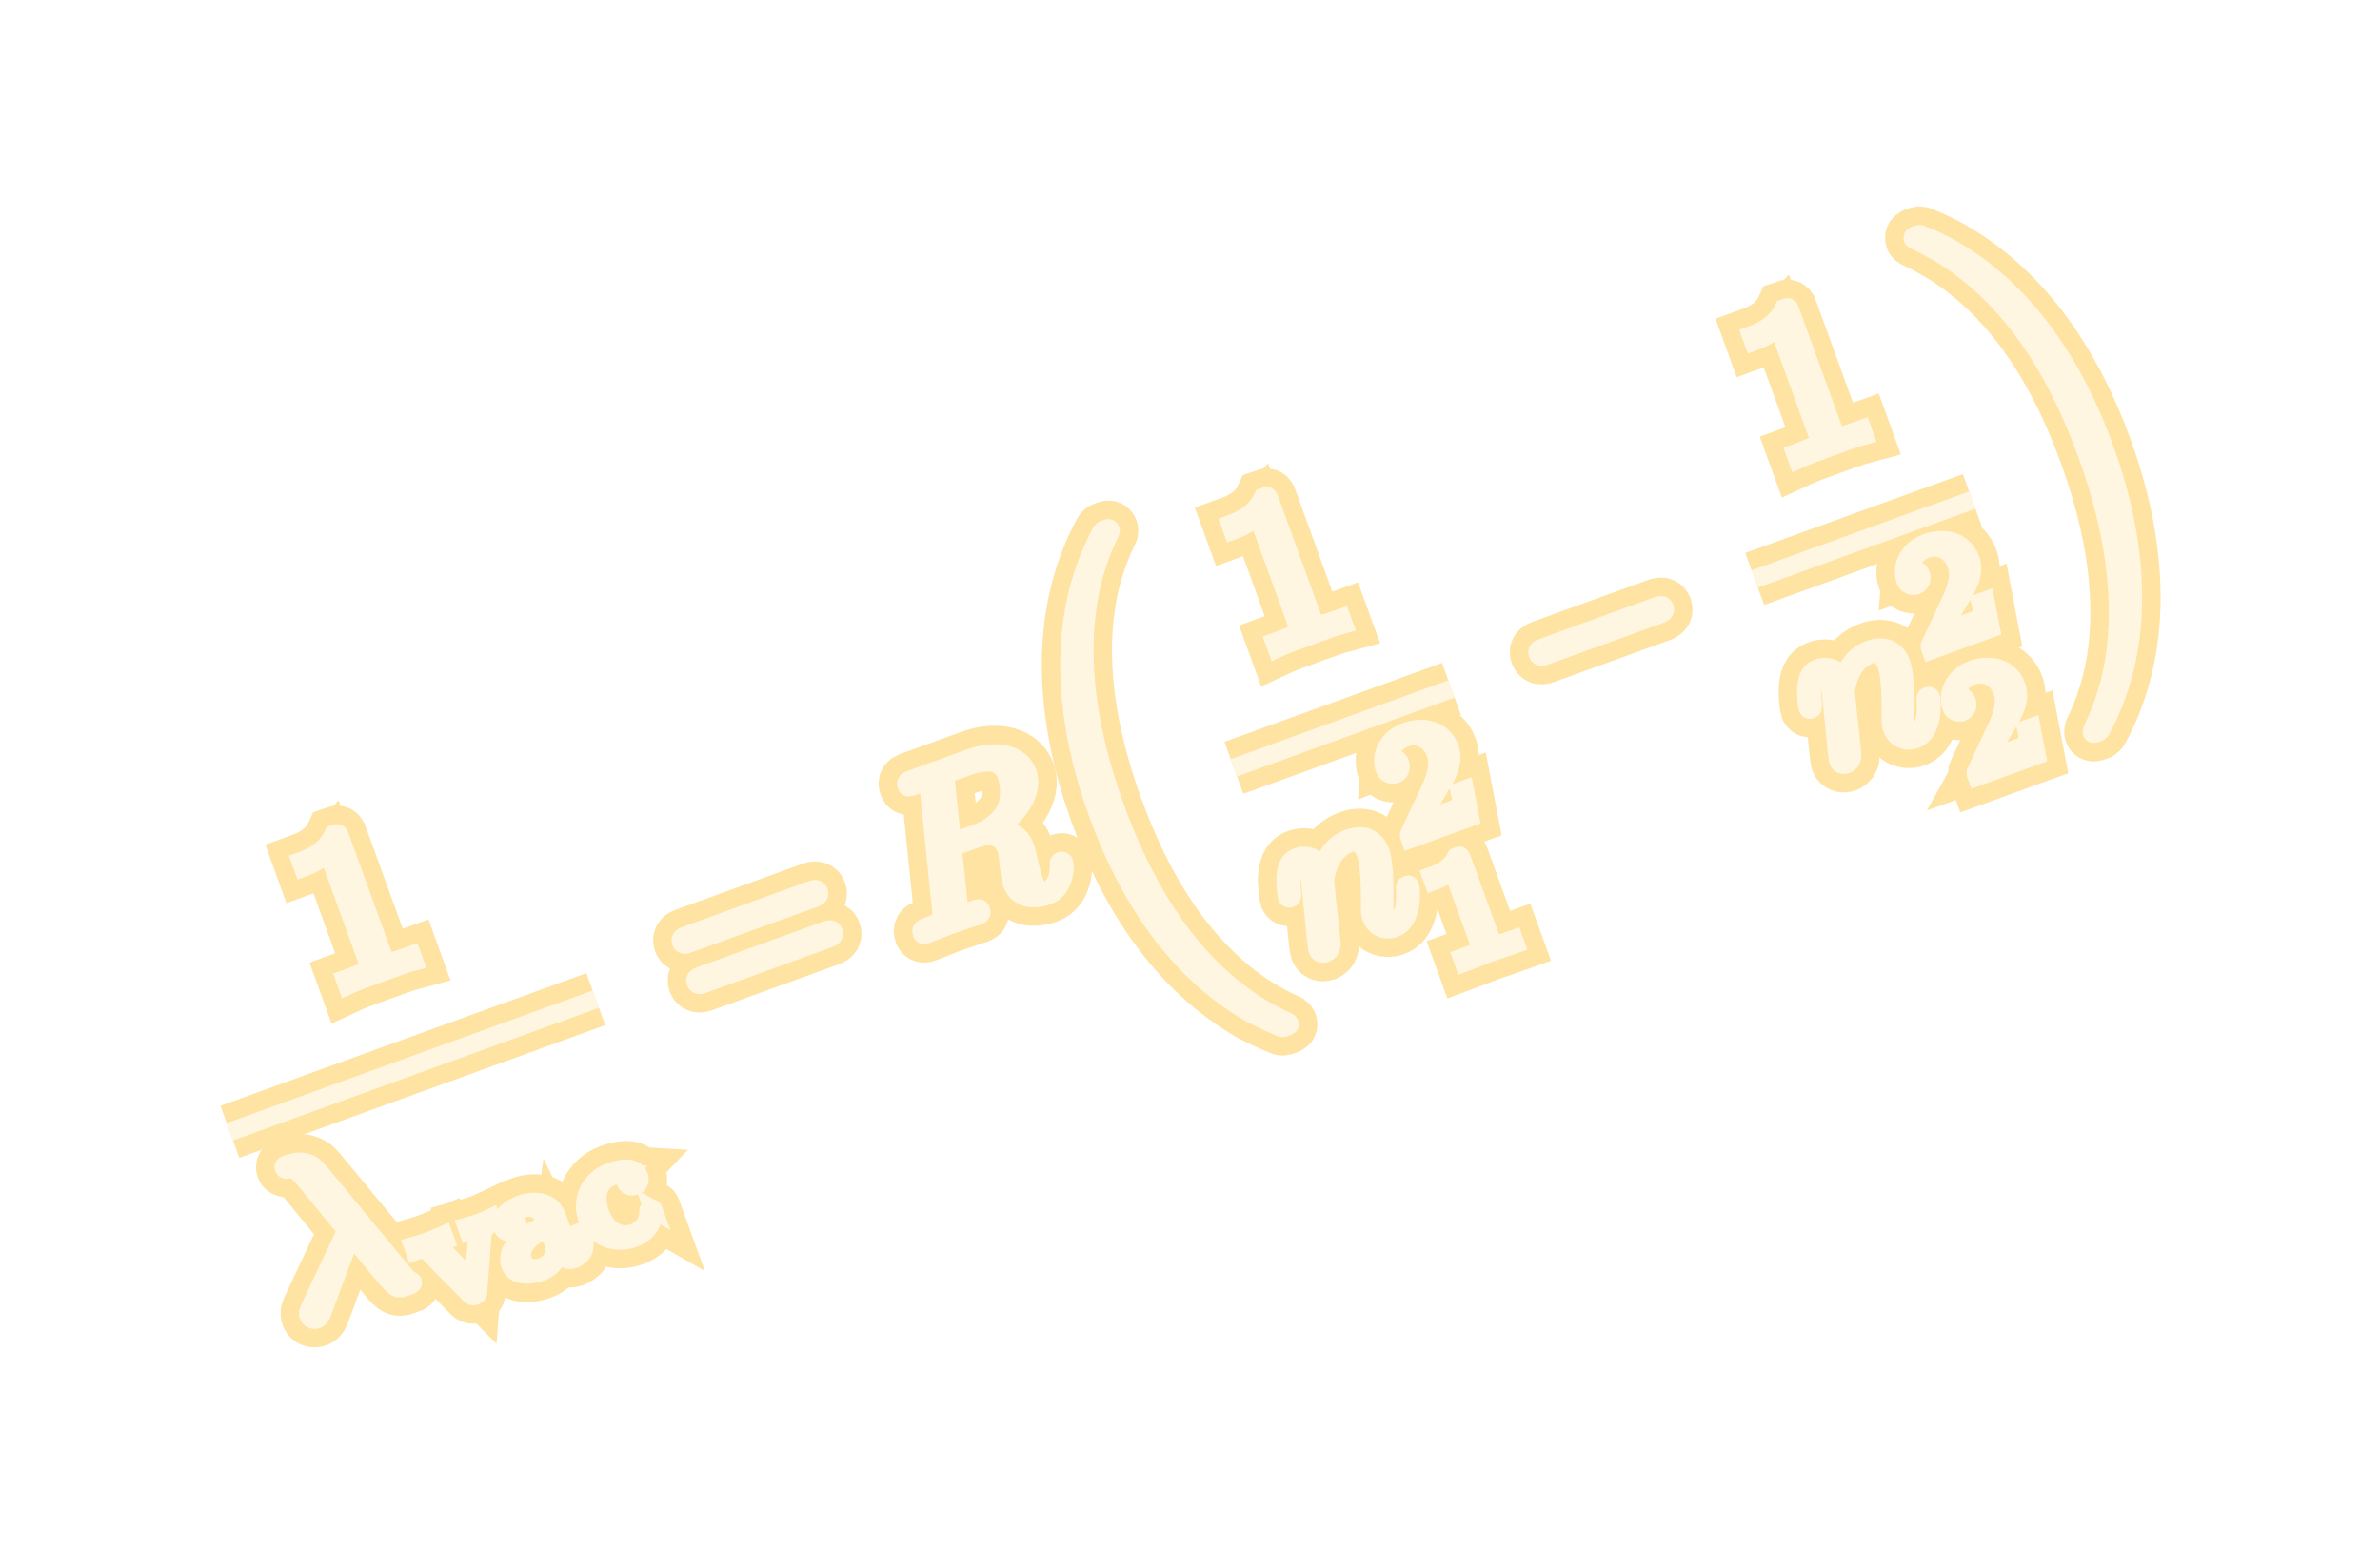 <?xml version="1.0" encoding="UTF-8" standalone="no"?>
<!-- Created with Inkscape (http://www.inkscape.org/) -->

<svg
   version="1.1"
   id="svg721"
   width="129.177"
   height="84.113"
   viewBox="0 0 129.177 84.113"
   sodipodi:docname="ExploreVoyager.svg"
   inkscape:export-filename="SRScattering.svg"
   inkscape:export-xdpi="72"
   inkscape:export-ydpi="72"
   inkscape:version="1.2.2 (732a01da63, 2022-12-09)"
   xml:space="preserve"
   xmlns:inkscape="http://www.inkscape.org/namespaces/inkscape"
   xmlns:sodipodi="http://sodipodi.sourceforge.net/DTD/sodipodi-0.dtd"
   xmlns="http://www.w3.org/2000/svg"
   xmlns:svg="http://www.w3.org/2000/svg"><defs
     id="defs725"><filter
       inkscape:collect="always"
       style="color-interpolation-filters:sRGB"
       id="filter186690"
       x="-0.107"
       y="-0.213"
       width="1.223"
       height="1.428"><feGaussianBlur
         inkscape:collect="always"
         stdDeviation="4.482"
         id="feGaussianBlur186692" /></filter></defs><sodipodi:namedview
     id="namedview723"
     pagecolor="#505050"
     bordercolor="#eeeeee"
     borderopacity="1"
     inkscape:showpageshadow="0"
     inkscape:pageopacity="0"
     inkscape:pagecheckerboard="0"
     inkscape:deskcolor="#505050"
     showgrid="false"
     inkscape:zoom="2.5570593"
     inkscape:cx="6.648262"
     inkscape:cy="297.21642"
     inkscape:current-layer="svg721" /><g
     id="g186688"
     transform="matrix(0.987,-0.024,0.024,0.987,109.557,-436.607)"
     style="stroke-width:1.013"
     inkscape:label="rydberg-formula"><g
       id="g186458"
       style="stroke:#fee3a2;stroke-width:3.04;stroke-dasharray:none;stroke-opacity:1;filter:url(#filter186690)"><g
         fill="#000000"
         fill-opacity="1"
         id="g184345"
         transform="matrix(1.154,-0.387,0.387,1.154,-612.235,3.208)"
         style="stroke:#fee3a2;stroke-width:2.497;stroke-dasharray:none;stroke-opacity:1"><g
           id="use184343"
           transform="translate(266.785,515.11)"
           style="stroke:#fee3a2;stroke-width:2.497;stroke-dasharray:none;stroke-opacity:1"><path
             d="m 2.938,-6.375 c 0,-0.25 0,-0.266 -0.234,-0.266 -0.625,0.641 -1.5,0.641 -1.812,0.641 v 0.312 c 0.203,0 0.781,0 1.297,-0.266 v 5.172 c 0,0.359 -0.031,0.469 -0.922,0.469 h -0.312 v 0.312 c 0.344,-0.031 1.203,-0.031 1.609,-0.031 0.391,0 1.266,0 1.609,0.031 v -0.312 h -0.312 c -0.906,0 -0.922,-0.109 -0.922,-0.469 z m 0,0"
             id="path186322"
             style="stroke:#fee3a2;stroke-width:2.497;stroke-dasharray:none;stroke-opacity:1" /></g></g><path
         fill="none"
         stroke-width="0.538"
         stroke-linecap="butt"
         stroke-linejoin="miter"
         stroke="#000000"
         stroke-opacity="1"
         stroke-miterlimit="10"
         d="m -110.561,501.903 20.286,-6.801"
         id="path184347"
         style="stroke:#fee3a2;stroke-width:3.04;stroke-dasharray:none;stroke-opacity:1" /><g
         fill="#000000"
         fill-opacity="1"
         id="g184351"
         transform="matrix(1.154,-0.387,0.387,1.154,-612.235,3.208)"
         style="stroke:#fee3a2;stroke-width:2.497;stroke-dasharray:none;stroke-opacity:1"><g
           id="use184349"
           transform="translate(260.489,528.683)"
           style="stroke:#fee3a2;stroke-width:2.497;stroke-dasharray:none;stroke-opacity:1"><path
             d="m 3.562,-2.906 c 0.406,1.047 0.891,2.562 1.047,2.797 0.156,0.219 0.25,0.219 0.531,0.219 h 0.219 c 0.094,-0.016 0.109,-0.062 0.109,-0.094 0,-0.031 -0.031,-0.062 -0.062,-0.094 -0.094,-0.109 -0.156,-0.266 -0.219,-0.453 l -2.031,-5.672 c -0.219,-0.578 -0.75,-0.719 -1.219,-0.719 -0.047,0 -0.188,0 -0.188,0.109 0,0.078 0.078,0.109 0.094,0.109 0.328,0.047 0.406,0.109 0.656,0.797 l 0.953,2.703 -2.75,2.734 c -0.109,0.125 -0.172,0.172 -0.172,0.312 0,0.172 0.141,0.281 0.297,0.281 0.156,0 0.25,-0.109 0.328,-0.203 z m 0,0"
             id="path186342"
             style="stroke:#fee3a2;stroke-width:2.497;stroke-dasharray:none;stroke-opacity:1" /></g></g><g
         fill="#000000"
         fill-opacity="1"
         id="g184355"
         transform="matrix(1.154,-0.387,0.387,1.154,-612.235,3.208)"
         style="stroke:#fee3a2;stroke-width:2.497;stroke-dasharray:none;stroke-opacity:1"><g
           id="use184353"
           transform="translate(266.301,530.178)"
           style="stroke:#fee3a2;stroke-width:2.497;stroke-dasharray:none;stroke-opacity:1"><path
             d="m 3.953,-2.75 v -0.25 c -0.172,0.016 -0.344,0.031 -0.531,0.031 -0.188,0 -0.438,-0.016 -0.625,-0.031 v 0.25 c 0.297,0.016 0.297,0.234 0.297,0.266 0,0.031 -0.016,0.094 -0.062,0.203 l -0.781,1.719 -0.875,-1.891 c 0,0 -0.031,-0.094 -0.031,-0.141 0,-0.156 0.234,-0.156 0.344,-0.156 v -0.25 c 0,0 -0.5,0.031 -0.781,0.031 -0.219,0 -0.484,-0.016 -0.688,-0.031 v 0.25 c 0.375,0 0.469,0.016 0.562,0.25 l 1.109,2.422 c 0.031,0.078 0.078,0.141 0.188,0.141 0.141,0 0.172,-0.062 0.203,-0.125 l 1.016,-2.266 c 0.203,-0.422 0.547,-0.422 0.656,-0.422 z m 0,0"
             id="path186318"
             style="stroke:#fee3a2;stroke-width:2.497;stroke-dasharray:none;stroke-opacity:1" /></g></g><g
         fill="#000000"
         fill-opacity="1"
         id="g184361"
         transform="matrix(1.154,-0.387,0.387,1.154,-612.235,3.208)"
         style="stroke:#fee3a2;stroke-width:2.497;stroke-dasharray:none;stroke-opacity:1"><g
           id="use184357"
           transform="translate(270.053,530.178)"
           style="stroke:#fee3a2;stroke-width:2.497;stroke-dasharray:none;stroke-opacity:1"><path
             d="m 3.797,-0.625 v -0.391 h -0.25 v 0.375 c 0,0.078 0,0.406 -0.25,0.406 -0.266,0 -0.266,-0.328 -0.266,-0.406 v -1.234 c 0,-0.359 0,-0.625 -0.312,-0.891 -0.281,-0.234 -0.625,-0.344 -1.031,-0.344 -0.656,0 -1.125,0.25 -1.125,0.672 0,0.234 0.141,0.344 0.328,0.344 0.188,0 0.328,-0.141 0.328,-0.328 0,-0.109 -0.062,-0.266 -0.25,-0.312 0.25,-0.172 0.656,-0.172 0.703,-0.172 0.391,0 0.812,0.25 0.812,0.844 v 0.203 c -0.375,0.016 -0.844,0.047 -1.344,0.234 -0.625,0.219 -0.828,0.609 -0.828,0.922 0,0.594 0.719,0.766 1.219,0.766 0.562,0 0.891,-0.312 1.031,-0.578 0.031,0.281 0.219,0.547 0.531,0.547 0,0 0.703,0 0.703,-0.656 z m -1.312,-0.359 c 0,0.672 -0.578,0.859 -0.891,0.859 -0.359,0 -0.688,-0.234 -0.688,-0.578 0,-0.391 0.328,-0.922 1.578,-0.969 z m 0,0"
             id="path186294"
             style="stroke:#fee3a2;stroke-width:2.497;stroke-dasharray:none;stroke-opacity:1" /></g><g
           id="use184359"
           transform="translate(274.021,530.178)"
           style="stroke:#fee3a2;stroke-width:2.497;stroke-dasharray:none;stroke-opacity:1"><path
             d="m 3.266,-0.844 c 0,-0.078 -0.094,-0.078 -0.125,-0.078 -0.094,0 -0.094,0.016 -0.125,0.125 -0.156,0.422 -0.531,0.641 -0.953,0.641 -0.484,0 -1.109,-0.359 -1.109,-1.359 0,-0.875 0.438,-1.375 1.078,-1.375 0.094,0 0.422,0 0.672,0.109 -0.125,0.062 -0.188,0.172 -0.188,0.312 0,0.188 0.125,0.328 0.328,0.328 0.188,0 0.328,-0.125 0.328,-0.344 0,-0.625 -0.969,-0.625 -1.156,-0.625 -1.047,0 -1.688,0.797 -1.688,1.609 0,0.875 0.734,1.562 1.656,1.562 1.031,0 1.281,-0.812 1.281,-0.906 z m 0,0"
             id="path186314"
             style="stroke:#fee3a2;stroke-width:2.497;stroke-dasharray:none;stroke-opacity:1" /></g></g><g
         fill="#000000"
         fill-opacity="1"
         id="g184365"
         transform="matrix(1.154,-0.387,0.387,1.154,-612.235,3.208)"
         style="stroke:#fee3a2;stroke-width:2.497;stroke-dasharray:none;stroke-opacity:1"><g
           id="use184363"
           transform="translate(282.024,521.849)"
           style="stroke:#fee3a2;stroke-width:2.497;stroke-dasharray:none;stroke-opacity:1"><path
             d="m 6.844,-3.266 c 0.156,0 0.344,0 0.344,-0.188 0,-0.203 -0.188,-0.203 -0.328,-0.203 h -5.969 c -0.141,0 -0.328,0 -0.328,0.203 0,0.188 0.188,0.188 0.328,0.188 z m 0.016,1.938 c 0.141,0 0.328,0 0.328,-0.203 0,-0.188 -0.188,-0.188 -0.344,-0.188 h -5.953 c -0.141,0 -0.328,0 -0.328,0.188 0,0.203 0.188,0.203 0.328,0.203 z m 0,0"
             id="path186338"
             style="stroke:#fee3a2;stroke-width:2.497;stroke-dasharray:none;stroke-opacity:1" /></g></g><g
         fill="#000000"
         fill-opacity="1"
         id="g184369"
         transform="matrix(1.154,-0.387,0.387,1.154,-612.235,3.208)"
         style="stroke:#fee3a2;stroke-width:2.497;stroke-dasharray:none;stroke-opacity:1"><g
           id="use184367"
           transform="translate(292.541,521.849)"
           style="stroke:#fee3a2;stroke-width:2.497;stroke-dasharray:none;stroke-opacity:1"><path
             d="m 3.734,-6.125 c 0.062,-0.234 0.094,-0.328 0.281,-0.359 0.094,-0.016 0.406,-0.016 0.609,-0.016 0.703,0 1.812,0 1.812,0.984 0,0.344 -0.156,1.031 -0.547,1.422 -0.266,0.25 -0.781,0.578 -1.688,0.578 h -1.109 z m 1.438,2.734 c 1.016,-0.219 2.188,-0.922 2.188,-1.922 0,-0.859 -0.891,-1.5 -2.203,-1.5 h -2.828 c -0.203,0 -0.297,0 -0.297,0.203 0,0.109 0.094,0.109 0.281,0.109 0.016,0 0.203,0 0.375,0.016 0.188,0.031 0.266,0.031 0.266,0.172 0,0.031 0,0.062 -0.031,0.188 l -1.344,5.344 c -0.094,0.391 -0.109,0.469 -0.906,0.469 -0.172,0 -0.266,0 -0.266,0.203 0,0.109 0.125,0.109 0.141,0.109 0.281,0 0.984,-0.031 1.25,-0.031 0.281,0 1,0.031 1.281,0.031 0.078,0 0.188,0 0.188,-0.203 0,-0.109 -0.078,-0.109 -0.281,-0.109 -0.359,0 -0.641,0 -0.641,-0.172 0,-0.062 0.016,-0.109 0.031,-0.172 l 0.656,-2.641 h 1.188 c 0.906,0 1.078,0.562 1.078,0.906 0,0.141 -0.078,0.453 -0.141,0.688 -0.062,0.281 -0.156,0.641 -0.156,0.844 0,1.078 1.203,1.078 1.328,1.078 0.844,0 1.203,-1 1.203,-1.141 0,-0.125 -0.109,-0.125 -0.125,-0.125 -0.094,0 -0.109,0.062 -0.125,0.141 -0.25,0.734 -0.688,0.906 -0.906,0.906 -0.328,0 -0.406,-0.219 -0.406,-0.609 0,-0.312 0.062,-0.812 0.109,-1.141 0.016,-0.141 0.031,-0.328 0.031,-0.469 0,-0.766 -0.672,-1.078 -0.938,-1.172 z m 0,0"
             id="path186334"
             style="stroke:#fee3a2;stroke-width:2.497;stroke-dasharray:none;stroke-opacity:1" /></g></g><g
         fill="#000000"
         fill-opacity="1"
         id="g184373"
         transform="matrix(1.154,-0.387,0.387,1.154,-612.235,3.208)"
         style="stroke:#fee3a2;stroke-width:2.497;stroke-dasharray:none;stroke-opacity:1"><g
           id="use184371"
           transform="translate(300.182,507.802)"
           style="stroke:#fee3a2;stroke-width:2.497;stroke-dasharray:none;stroke-opacity:1"><path
             d="m 6.984,23.422 c 0,-0.047 -0.031,-0.062 -0.047,-0.094 -0.375,-0.375 -1.031,-1.031 -1.703,-2.109 -1.609,-2.578 -2.328,-5.812 -2.328,-9.656 0,-2.688 0.359,-6.141 2,-9.109 0.781,-1.422 1.609,-2.234 2.047,-2.672 0.031,-0.031 0.031,-0.047 0.031,-0.078 0,-0.109 -0.078,-0.109 -0.219,-0.109 -0.141,0 -0.156,0 -0.312,0.156 -3.328,3.047 -4.375,7.609 -4.375,11.797 0,3.922 0.891,7.875 3.422,10.859 0.203,0.219 0.578,0.625 0.984,0.984 0.125,0.125 0.141,0.125 0.281,0.125 0.141,0 0.219,0 0.219,-0.094 z m 0,0"
             id="path186286"
             style="stroke:#fee3a2;stroke-width:2.497;stroke-dasharray:none;stroke-opacity:1" /></g></g><g
         fill="#000000"
         fill-opacity="1"
         id="g184377"
         transform="matrix(1.154,-0.387,0.387,1.154,-612.235,3.208)"
         style="stroke:#fee3a2;stroke-width:2.497;stroke-dasharray:none;stroke-opacity:1"><g
           id="use184375"
           transform="translate(311.445,515.11)"
           style="stroke:#fee3a2;stroke-width:2.497;stroke-dasharray:none;stroke-opacity:1"><path
             d="m 2.938,-6.375 c 0,-0.25 0,-0.266 -0.234,-0.266 -0.625,0.641 -1.5,0.641 -1.812,0.641 v 0.312 c 0.203,0 0.781,0 1.297,-0.266 v 5.172 c 0,0.359 -0.031,0.469 -0.922,0.469 h -0.312 v 0.312 c 0.344,-0.031 1.203,-0.031 1.609,-0.031 0.391,0 1.266,0 1.609,0.031 v -0.312 h -0.312 c -0.906,0 -0.922,-0.109 -0.922,-0.469 z m 0,0"
             id="path186326"
             style="stroke:#fee3a2;stroke-width:2.497;stroke-dasharray:none;stroke-opacity:1" /></g></g><path
         fill="none"
         stroke-width="0.538"
         stroke-linecap="butt"
         stroke-linejoin="miter"
         stroke="#000000"
         stroke-opacity="1"
         stroke-miterlimit="10"
         d="m -54.897,483.241 12.062,-4.044"
         id="path184379"
         style="stroke:#fee3a2;stroke-width:3.04;stroke-dasharray:none;stroke-opacity:1" /><g
         fill="#000000"
         fill-opacity="1"
         id="g184383"
         transform="matrix(1.154,-0.387,0.387,1.154,-612.235,3.208)"
         style="stroke:#fee3a2;stroke-width:2.497;stroke-dasharray:none;stroke-opacity:1"><g
           id="use184381"
           transform="translate(308.711,528.683)"
           style="stroke:#fee3a2;stroke-width:2.497;stroke-dasharray:none;stroke-opacity:1"><path
             d="m 0.875,-0.594 c -0.031,0.156 -0.094,0.391 -0.094,0.438 0,0.172 0.141,0.266 0.297,0.266 0.125,0 0.297,-0.078 0.375,-0.281 0,-0.016 0.125,-0.484 0.188,-0.734 l 0.219,-0.891 c 0.047,-0.234 0.109,-0.453 0.172,-0.672 0.031,-0.172 0.109,-0.469 0.125,-0.5 0.141,-0.312 0.672,-1.219 1.625,-1.219 0.453,0 0.531,0.375 0.531,0.703 0,0.609 -0.484,1.891 -0.641,2.312 -0.094,0.234 -0.109,0.359 -0.109,0.469 0,0.469 0.359,0.812 0.828,0.812 0.938,0 1.297,-1.453 1.297,-1.531 0,-0.109 -0.078,-0.109 -0.109,-0.109 -0.109,0 -0.109,0.031 -0.156,0.188 -0.203,0.672 -0.531,1.234 -1.016,1.234 -0.172,0 -0.234,-0.094 -0.234,-0.328 0,-0.25 0.078,-0.484 0.172,-0.703 0.188,-0.531 0.609,-1.625 0.609,-2.203 0,-0.656 -0.422,-1.062 -1.141,-1.062 -0.906,0 -1.391,0.641 -1.562,0.875 -0.047,-0.562 -0.453,-0.875 -0.922,-0.875 -0.453,0 -0.641,0.391 -0.734,0.562 -0.172,0.344 -0.297,0.938 -0.297,0.969 0,0.109 0.094,0.109 0.109,0.109 0.109,0 0.109,-0.016 0.172,-0.234 0.172,-0.703 0.375,-1.188 0.734,-1.188 0.188,0 0.297,0.125 0.297,0.453 0,0.219 -0.031,0.328 -0.156,0.844 z m 0,0"
             id="path186298"
             style="stroke:#fee3a2;stroke-width:2.497;stroke-dasharray:none;stroke-opacity:1" /></g></g><g
         fill="#000000"
         fill-opacity="1"
         id="g184387"
         transform="matrix(1.154,-0.387,0.387,1.154,-612.235,3.208)"
         style="stroke:#fee3a2;stroke-width:2.497;stroke-dasharray:none;stroke-opacity:1"><g
           id="use184385"
           transform="translate(314.691,525.252)"
           style="stroke:#fee3a2;stroke-width:2.497;stroke-dasharray:none;stroke-opacity:1"><path
             d="m 3.516,-1.266 h -0.234 c -0.016,0.156 -0.094,0.562 -0.188,0.625 -0.047,0.047 -0.578,0.047 -0.688,0.047 h -1.281 c 0.734,-0.641 0.984,-0.844 1.391,-1.172 0.516,-0.406 1,-0.844 1,-1.5 0,-0.844 -0.734,-1.359 -1.625,-1.359 -0.859,0 -1.453,0.609 -1.453,1.25 0,0.344 0.297,0.391 0.375,0.391 0.156,0 0.359,-0.125 0.359,-0.375 0,-0.125 -0.047,-0.375 -0.406,-0.375 0.219,-0.484 0.688,-0.641 1.016,-0.641 0.703,0 1.062,0.547 1.062,1.109 0,0.609 -0.438,1.078 -0.656,1.328 l -1.672,1.672 c -0.078,0.062 -0.078,0.078 -0.078,0.266 h 2.875 z m 0,0"
             id="path186274"
             style="stroke:#fee3a2;stroke-width:2.497;stroke-dasharray:none;stroke-opacity:1" /></g></g><g
         fill="#000000"
         fill-opacity="1"
         id="g184391"
         transform="matrix(1.154,-0.387,0.387,1.154,-612.235,3.208)"
         style="stroke:#fee3a2;stroke-width:2.497;stroke-dasharray:none;stroke-opacity:1"><g
           id="use184389"
           transform="translate(314.691,531.34)"
           style="stroke:#fee3a2;stroke-width:2.497;stroke-dasharray:none;stroke-opacity:1"><path
             d="m 2.328,-4.438 c 0,-0.188 0,-0.188 -0.203,-0.188 -0.453,0.438 -1.078,0.438 -1.359,0.438 v 0.25 c 0.156,0 0.625,0 1,-0.188 v 3.547 c 0,0.234 0,0.328 -0.688,0.328 h -0.266 v 0.25 c 0.125,0 0.984,-0.031 1.234,-0.031 0.219,0 1.094,0.031 1.25,0.031 v -0.25 h -0.266 c -0.703,0 -0.703,-0.094 -0.703,-0.328 z m 0,0"
             id="path186310"
             style="stroke:#fee3a2;stroke-width:2.497;stroke-dasharray:none;stroke-opacity:1" /></g></g><g
         fill="#000000"
         fill-opacity="1"
         id="g184395"
         transform="matrix(1.154,-0.387,0.387,1.154,-612.235,3.208)"
         style="stroke:#fee3a2;stroke-width:2.497;stroke-dasharray:none;stroke-opacity:1"><g
           id="use184393"
           transform="translate(322.57,521.849)"
           style="stroke:#fee3a2;stroke-width:2.497;stroke-dasharray:none;stroke-opacity:1"><path
             d="m 6.562,-2.297 c 0.172,0 0.359,0 0.359,-0.203 0,-0.188 -0.188,-0.188 -0.359,-0.188 h -5.391 c -0.172,0 -0.344,0 -0.344,0.188 0,0.203 0.172,0.203 0.344,0.203 z m 0,0"
             id="path186290"
             style="stroke:#fee3a2;stroke-width:2.497;stroke-dasharray:none;stroke-opacity:1" /></g></g><g
         fill="#000000"
         fill-opacity="1"
         id="g184399"
         transform="matrix(1.154,-0.387,0.387,1.154,-612.235,3.208)"
         style="stroke:#fee3a2;stroke-width:2.497;stroke-dasharray:none;stroke-opacity:1"><g
           id="use184397"
           transform="translate(336.462,515.11)"
           style="stroke:#fee3a2;stroke-width:2.497;stroke-dasharray:none;stroke-opacity:1"><path
             d="m 2.938,-6.375 c 0,-0.25 0,-0.266 -0.234,-0.266 -0.625,0.641 -1.5,0.641 -1.812,0.641 v 0.312 c 0.203,0 0.781,0 1.297,-0.266 v 5.172 c 0,0.359 -0.031,0.469 -0.922,0.469 h -0.312 v 0.312 c 0.344,-0.031 1.203,-0.031 1.609,-0.031 0.391,0 1.266,0 1.609,0.031 v -0.312 h -0.312 c -0.906,0 -0.922,-0.109 -0.922,-0.469 z m 0,0"
             id="path186330"
             style="stroke:#fee3a2;stroke-width:2.497;stroke-dasharray:none;stroke-opacity:1" /></g></g><path
         fill="none"
         stroke-width="0.538"
         stroke-linecap="butt"
         stroke-linejoin="miter"
         stroke="#000000"
         stroke-opacity="1"
         stroke-miterlimit="10"
         d="m -26.022,473.56 12.062,-4.044"
         id="path184401"
         style="stroke:#fee3a2;stroke-width:3.04;stroke-dasharray:none;stroke-opacity:1" /><g
         fill="#000000"
         fill-opacity="1"
         id="g184405"
         transform="matrix(1.154,-0.387,0.387,1.154,-612.235,3.208)"
         style="stroke:#fee3a2;stroke-width:2.497;stroke-dasharray:none;stroke-opacity:1"><g
           id="use184403"
           transform="translate(333.728,528.683)"
           style="stroke:#fee3a2;stroke-width:2.497;stroke-dasharray:none;stroke-opacity:1"><path
             d="m 0.875,-0.594 c -0.031,0.156 -0.094,0.391 -0.094,0.438 0,0.172 0.141,0.266 0.297,0.266 0.125,0 0.297,-0.078 0.375,-0.281 0,-0.016 0.125,-0.484 0.188,-0.734 l 0.219,-0.891 c 0.047,-0.234 0.109,-0.453 0.172,-0.672 0.031,-0.172 0.109,-0.469 0.125,-0.5 0.141,-0.312 0.672,-1.219 1.625,-1.219 0.453,0 0.531,0.375 0.531,0.703 0,0.609 -0.484,1.891 -0.641,2.312 -0.094,0.234 -0.109,0.359 -0.109,0.469 0,0.469 0.359,0.812 0.828,0.812 0.938,0 1.297,-1.453 1.297,-1.531 0,-0.109 -0.078,-0.109 -0.109,-0.109 -0.109,0 -0.109,0.031 -0.156,0.188 -0.203,0.672 -0.531,1.234 -1.016,1.234 -0.172,0 -0.234,-0.094 -0.234,-0.328 0,-0.25 0.078,-0.484 0.172,-0.703 0.188,-0.531 0.609,-1.625 0.609,-2.203 0,-0.656 -0.422,-1.062 -1.141,-1.062 -0.906,0 -1.391,0.641 -1.562,0.875 -0.047,-0.562 -0.453,-0.875 -0.922,-0.875 -0.453,0 -0.641,0.391 -0.734,0.562 -0.172,0.344 -0.297,0.938 -0.297,0.969 0,0.109 0.094,0.109 0.109,0.109 0.109,0 0.109,-0.016 0.172,-0.234 0.172,-0.703 0.375,-1.188 0.734,-1.188 0.188,0 0.297,0.125 0.297,0.453 0,0.219 -0.031,0.328 -0.156,0.844 z m 0,0"
             id="path186302"
             style="stroke:#fee3a2;stroke-width:2.497;stroke-dasharray:none;stroke-opacity:1" /></g></g><g
         fill="#000000"
         fill-opacity="1"
         id="g184409"
         transform="matrix(1.154,-0.387,0.387,1.154,-612.235,3.208)"
         style="stroke:#fee3a2;stroke-width:2.497;stroke-dasharray:none;stroke-opacity:1"><g
           id="use184407"
           transform="translate(339.708,525.252)"
           style="stroke:#fee3a2;stroke-width:2.497;stroke-dasharray:none;stroke-opacity:1"><path
             d="m 3.516,-1.266 h -0.234 c -0.016,0.156 -0.094,0.562 -0.188,0.625 -0.047,0.047 -0.578,0.047 -0.688,0.047 h -1.281 c 0.734,-0.641 0.984,-0.844 1.391,-1.172 0.516,-0.406 1,-0.844 1,-1.5 0,-0.844 -0.734,-1.359 -1.625,-1.359 -0.859,0 -1.453,0.609 -1.453,1.25 0,0.344 0.297,0.391 0.375,0.391 0.156,0 0.359,-0.125 0.359,-0.375 0,-0.125 -0.047,-0.375 -0.406,-0.375 0.219,-0.484 0.688,-0.641 1.016,-0.641 0.703,0 1.062,0.547 1.062,1.109 0,0.609 -0.438,1.078 -0.656,1.328 l -1.672,1.672 c -0.078,0.062 -0.078,0.078 -0.078,0.266 h 2.875 z m 0,0"
             id="path186278"
             style="stroke:#fee3a2;stroke-width:2.497;stroke-dasharray:none;stroke-opacity:1" /></g></g><g
         fill="#000000"
         fill-opacity="1"
         id="g184413"
         transform="matrix(1.154,-0.387,0.387,1.154,-612.235,3.208)"
         style="stroke:#fee3a2;stroke-width:2.497;stroke-dasharray:none;stroke-opacity:1"><g
           id="use184411"
           transform="translate(339.708,531.34)"
           style="stroke:#fee3a2;stroke-width:2.497;stroke-dasharray:none;stroke-opacity:1"><path
             d="m 3.516,-1.266 h -0.234 c -0.016,0.156 -0.094,0.562 -0.188,0.625 -0.047,0.047 -0.578,0.047 -0.688,0.047 h -1.281 c 0.734,-0.641 0.984,-0.844 1.391,-1.172 0.516,-0.406 1,-0.844 1,-1.5 0,-0.844 -0.734,-1.359 -1.625,-1.359 -0.859,0 -1.453,0.609 -1.453,1.25 0,0.344 0.297,0.391 0.375,0.391 0.156,0 0.359,-0.125 0.359,-0.375 0,-0.125 -0.047,-0.375 -0.406,-0.375 0.219,-0.484 0.688,-0.641 1.016,-0.641 0.703,0 1.062,0.547 1.062,1.109 0,0.609 -0.438,1.078 -0.656,1.328 l -1.672,1.672 c -0.078,0.062 -0.078,0.078 -0.078,0.266 h 2.875 z m 0,0"
             id="path186282"
             style="stroke:#fee3a2;stroke-width:2.497;stroke-dasharray:none;stroke-opacity:1" /></g></g><g
         fill="#000000"
         fill-opacity="1"
         id="g184417"
         transform="matrix(1.154,-0.387,0.387,1.154,-612.235,3.208)"
         style="stroke:#fee3a2;stroke-width:2.497;stroke-dasharray:none;stroke-opacity:1"><g
           id="use184415"
           transform="translate(345.373,507.802)"
           style="stroke:#fee3a2;stroke-width:2.497;stroke-dasharray:none;stroke-opacity:1"><path
             d="m 5.25,11.562 c 0,-3.922 -0.891,-7.859 -3.422,-10.844 -0.203,-0.234 -0.578,-0.641 -0.984,-1 -0.125,-0.125 -0.141,-0.125 -0.281,-0.125 -0.125,0 -0.219,0 -0.219,0.109 0,0.031 0.047,0.078 0.062,0.094 0.344,0.359 1.016,1.031 1.688,2.109 1.609,2.562 2.328,5.812 2.328,9.641 0,2.688 -0.359,6.141 -2,9.125 -0.781,1.406 -1.609,2.234 -2.031,2.656 -0.016,0.031 -0.047,0.062 -0.047,0.094 0,0.094 0.094,0.094 0.219,0.094 0.141,0 0.156,0 0.312,-0.156 3.328,-3.031 4.375,-7.594 4.375,-11.797 z m 0,0"
             id="path186306"
             style="stroke:#fee3a2;stroke-width:2.497;stroke-dasharray:none;stroke-opacity:1" /></g></g></g><g
       id="g186572"
       style="fill:#fff6e2;fill-opacity:1;stroke:#fff6e2;stroke-width:1.013;stroke-dasharray:none;stroke-opacity:1"><g
         fill="#000000"
         fill-opacity="1"
         id="g186464"
         transform="matrix(1.154,-0.387,0.387,1.154,-612.235,3.208)"
         style="fill:#fff6e2;fill-opacity:1;stroke:#fff6e2;stroke-width:0.832;stroke-dasharray:none;stroke-opacity:1"><g
           id="g186462"
           transform="translate(266.785,515.11)"
           style="fill:#fff6e2;fill-opacity:1;stroke:#fff6e2;stroke-width:0.832;stroke-dasharray:none;stroke-opacity:1"><path
             d="m 2.938,-6.375 c 0,-0.25 0,-0.266 -0.234,-0.266 -0.625,0.641 -1.5,0.641 -1.812,0.641 v 0.312 c 0.203,0 0.781,0 1.297,-0.266 v 5.172 c 0,0.359 -0.031,0.469 -0.922,0.469 h -0.312 v 0.312 c 0.344,-0.031 1.203,-0.031 1.609,-0.031 0.391,0 1.266,0 1.609,0.031 v -0.312 h -0.312 c -0.906,0 -0.922,-0.109 -0.922,-0.469 z m 0,0"
             id="path186460"
             style="fill:#fff6e2;fill-opacity:1;stroke:#fff6e2;stroke-width:0.832;stroke-dasharray:none;stroke-opacity:1" /></g></g><path
         fill="none"
         stroke-width="0.538"
         stroke-linecap="butt"
         stroke-linejoin="miter"
         stroke="#000000"
         stroke-opacity="1"
         stroke-miterlimit="10"
         d="m -110.561,501.903 20.286,-6.801"
         id="path186466"
         style="fill:#fff6e2;fill-opacity:1;stroke:#fff6e2;stroke-width:1.013;stroke-dasharray:none;stroke-opacity:1" /><g
         fill="#000000"
         fill-opacity="1"
         id="g186472"
         transform="matrix(1.154,-0.387,0.387,1.154,-612.235,3.208)"
         style="fill:#fff6e2;fill-opacity:1;stroke:#fff6e2;stroke-width:0.832;stroke-dasharray:none;stroke-opacity:1"><g
           id="g186470"
           transform="translate(260.489,528.683)"
           style="fill:#fff6e2;fill-opacity:1;stroke:#fff6e2;stroke-width:0.832;stroke-dasharray:none;stroke-opacity:1"><path
             d="m 3.562,-2.906 c 0.406,1.047 0.891,2.562 1.047,2.797 0.156,0.219 0.25,0.219 0.531,0.219 h 0.219 c 0.094,-0.016 0.109,-0.062 0.109,-0.094 0,-0.031 -0.031,-0.062 -0.062,-0.094 -0.094,-0.109 -0.156,-0.266 -0.219,-0.453 l -2.031,-5.672 c -0.219,-0.578 -0.75,-0.719 -1.219,-0.719 -0.047,0 -0.188,0 -0.188,0.109 0,0.078 0.078,0.109 0.094,0.109 0.328,0.047 0.406,0.109 0.656,0.797 l 0.953,2.703 -2.75,2.734 c -0.109,0.125 -0.172,0.172 -0.172,0.312 0,0.172 0.141,0.281 0.297,0.281 0.156,0 0.25,-0.109 0.328,-0.203 z m 0,0"
             id="path186468"
             style="fill:#fff6e2;fill-opacity:1;stroke:#fff6e2;stroke-width:0.832;stroke-dasharray:none;stroke-opacity:1" /></g></g><g
         fill="#000000"
         fill-opacity="1"
         id="g186478"
         transform="matrix(1.154,-0.387,0.387,1.154,-612.235,3.208)"
         style="fill:#fff6e2;fill-opacity:1;stroke:#fff6e2;stroke-width:0.832;stroke-dasharray:none;stroke-opacity:1"><g
           id="g186476"
           transform="translate(266.301,530.178)"
           style="fill:#fff6e2;fill-opacity:1;stroke:#fff6e2;stroke-width:0.832;stroke-dasharray:none;stroke-opacity:1"><path
             d="m 3.953,-2.75 v -0.25 c -0.172,0.016 -0.344,0.031 -0.531,0.031 -0.188,0 -0.438,-0.016 -0.625,-0.031 v 0.25 c 0.297,0.016 0.297,0.234 0.297,0.266 0,0.031 -0.016,0.094 -0.062,0.203 l -0.781,1.719 -0.875,-1.891 c 0,0 -0.031,-0.094 -0.031,-0.141 0,-0.156 0.234,-0.156 0.344,-0.156 v -0.25 c 0,0 -0.5,0.031 -0.781,0.031 -0.219,0 -0.484,-0.016 -0.688,-0.031 v 0.25 c 0.375,0 0.469,0.016 0.562,0.25 l 1.109,2.422 c 0.031,0.078 0.078,0.141 0.188,0.141 0.141,0 0.172,-0.062 0.203,-0.125 l 1.016,-2.266 c 0.203,-0.422 0.547,-0.422 0.656,-0.422 z m 0,0"
             id="path186474"
             style="fill:#fff6e2;fill-opacity:1;stroke:#fff6e2;stroke-width:0.832;stroke-dasharray:none;stroke-opacity:1" /></g></g><g
         fill="#000000"
         fill-opacity="1"
         id="g186488"
         transform="matrix(1.154,-0.387,0.387,1.154,-612.235,3.208)"
         style="fill:#fff6e2;fill-opacity:1;stroke:#fff6e2;stroke-width:0.832;stroke-dasharray:none;stroke-opacity:1"><g
           id="g186482"
           transform="translate(270.053,530.178)"
           style="fill:#fff6e2;fill-opacity:1;stroke:#fff6e2;stroke-width:0.832;stroke-dasharray:none;stroke-opacity:1"><path
             d="m 3.797,-0.625 v -0.391 h -0.25 v 0.375 c 0,0.078 0,0.406 -0.25,0.406 -0.266,0 -0.266,-0.328 -0.266,-0.406 v -1.234 c 0,-0.359 0,-0.625 -0.312,-0.891 -0.281,-0.234 -0.625,-0.344 -1.031,-0.344 -0.656,0 -1.125,0.25 -1.125,0.672 0,0.234 0.141,0.344 0.328,0.344 0.188,0 0.328,-0.141 0.328,-0.328 0,-0.109 -0.062,-0.266 -0.25,-0.312 0.25,-0.172 0.656,-0.172 0.703,-0.172 0.391,0 0.812,0.25 0.812,0.844 v 0.203 c -0.375,0.016 -0.844,0.047 -1.344,0.234 -0.625,0.219 -0.828,0.609 -0.828,0.922 0,0.594 0.719,0.766 1.219,0.766 0.562,0 0.891,-0.312 1.031,-0.578 0.031,0.281 0.219,0.547 0.531,0.547 0,0 0.703,0 0.703,-0.656 z m -1.312,-0.359 c 0,0.672 -0.578,0.859 -0.891,0.859 -0.359,0 -0.688,-0.234 -0.688,-0.578 0,-0.391 0.328,-0.922 1.578,-0.969 z m 0,0"
             id="path186480"
             style="fill:#fff6e2;fill-opacity:1;stroke:#fff6e2;stroke-width:0.832;stroke-dasharray:none;stroke-opacity:1" /></g><g
           id="g186486"
           transform="translate(274.021,530.178)"
           style="fill:#fff6e2;fill-opacity:1;stroke:#fff6e2;stroke-width:0.832;stroke-dasharray:none;stroke-opacity:1"><path
             d="m 3.266,-0.844 c 0,-0.078 -0.094,-0.078 -0.125,-0.078 -0.094,0 -0.094,0.016 -0.125,0.125 -0.156,0.422 -0.531,0.641 -0.953,0.641 -0.484,0 -1.109,-0.359 -1.109,-1.359 0,-0.875 0.438,-1.375 1.078,-1.375 0.094,0 0.422,0 0.672,0.109 -0.125,0.062 -0.188,0.172 -0.188,0.312 0,0.188 0.125,0.328 0.328,0.328 0.188,0 0.328,-0.125 0.328,-0.344 0,-0.625 -0.969,-0.625 -1.156,-0.625 -1.047,0 -1.688,0.797 -1.688,1.609 0,0.875 0.734,1.562 1.656,1.562 1.031,0 1.281,-0.812 1.281,-0.906 z m 0,0"
             id="path186484"
             style="fill:#fff6e2;fill-opacity:1;stroke:#fff6e2;stroke-width:0.832;stroke-dasharray:none;stroke-opacity:1" /></g></g><g
         fill="#000000"
         fill-opacity="1"
         id="g186494"
         transform="matrix(1.154,-0.387,0.387,1.154,-612.235,3.208)"
         style="fill:#fff6e2;fill-opacity:1;stroke:#fff6e2;stroke-width:0.832;stroke-dasharray:none;stroke-opacity:1"><g
           id="g186492"
           transform="translate(282.024,521.849)"
           style="fill:#fff6e2;fill-opacity:1;stroke:#fff6e2;stroke-width:0.832;stroke-dasharray:none;stroke-opacity:1"><path
             d="m 6.844,-3.266 c 0.156,0 0.344,0 0.344,-0.188 0,-0.203 -0.188,-0.203 -0.328,-0.203 h -5.969 c -0.141,0 -0.328,0 -0.328,0.203 0,0.188 0.188,0.188 0.328,0.188 z m 0.016,1.938 c 0.141,0 0.328,0 0.328,-0.203 0,-0.188 -0.188,-0.188 -0.344,-0.188 h -5.953 c -0.141,0 -0.328,0 -0.328,0.188 0,0.203 0.188,0.203 0.328,0.203 z m 0,0"
             id="path186490"
             style="fill:#fff6e2;fill-opacity:1;stroke:#fff6e2;stroke-width:0.832;stroke-dasharray:none;stroke-opacity:1" /></g></g><g
         fill="#000000"
         fill-opacity="1"
         id="g186500"
         transform="matrix(1.154,-0.387,0.387,1.154,-612.235,3.208)"
         style="fill:#fff6e2;fill-opacity:1;stroke:#fff6e2;stroke-width:0.832;stroke-dasharray:none;stroke-opacity:1"><g
           id="g186498"
           transform="translate(292.541,521.849)"
           style="fill:#fff6e2;fill-opacity:1;stroke:#fff6e2;stroke-width:0.832;stroke-dasharray:none;stroke-opacity:1"><path
             d="m 3.734,-6.125 c 0.062,-0.234 0.094,-0.328 0.281,-0.359 0.094,-0.016 0.406,-0.016 0.609,-0.016 0.703,0 1.812,0 1.812,0.984 0,0.344 -0.156,1.031 -0.547,1.422 -0.266,0.25 -0.781,0.578 -1.688,0.578 h -1.109 z m 1.438,2.734 c 1.016,-0.219 2.188,-0.922 2.188,-1.922 0,-0.859 -0.891,-1.5 -2.203,-1.5 h -2.828 c -0.203,0 -0.297,0 -0.297,0.203 0,0.109 0.094,0.109 0.281,0.109 0.016,0 0.203,0 0.375,0.016 0.188,0.031 0.266,0.031 0.266,0.172 0,0.031 0,0.062 -0.031,0.188 l -1.344,5.344 c -0.094,0.391 -0.109,0.469 -0.906,0.469 -0.172,0 -0.266,0 -0.266,0.203 0,0.109 0.125,0.109 0.141,0.109 0.281,0 0.984,-0.031 1.25,-0.031 0.281,0 1,0.031 1.281,0.031 0.078,0 0.188,0 0.188,-0.203 0,-0.109 -0.078,-0.109 -0.281,-0.109 -0.359,0 -0.641,0 -0.641,-0.172 0,-0.062 0.016,-0.109 0.031,-0.172 l 0.656,-2.641 h 1.188 c 0.906,0 1.078,0.562 1.078,0.906 0,0.141 -0.078,0.453 -0.141,0.688 -0.062,0.281 -0.156,0.641 -0.156,0.844 0,1.078 1.203,1.078 1.328,1.078 0.844,0 1.203,-1 1.203,-1.141 0,-0.125 -0.109,-0.125 -0.125,-0.125 -0.094,0 -0.109,0.062 -0.125,0.141 -0.25,0.734 -0.688,0.906 -0.906,0.906 -0.328,0 -0.406,-0.219 -0.406,-0.609 0,-0.312 0.062,-0.812 0.109,-1.141 0.016,-0.141 0.031,-0.328 0.031,-0.469 0,-0.766 -0.672,-1.078 -0.938,-1.172 z m 0,0"
             id="path186496"
             style="fill:#fff6e2;fill-opacity:1;stroke:#fff6e2;stroke-width:0.832;stroke-dasharray:none;stroke-opacity:1" /></g></g><g
         fill="#000000"
         fill-opacity="1"
         id="g186506"
         transform="matrix(1.154,-0.387,0.387,1.154,-612.235,3.208)"
         style="fill:#fff6e2;fill-opacity:1;stroke:#fff6e2;stroke-width:0.832;stroke-dasharray:none;stroke-opacity:1"><g
           id="g186504"
           transform="translate(300.182,507.802)"
           style="fill:#fff6e2;fill-opacity:1;stroke:#fff6e2;stroke-width:0.832;stroke-dasharray:none;stroke-opacity:1"><path
             d="m 6.984,23.422 c 0,-0.047 -0.031,-0.062 -0.047,-0.094 -0.375,-0.375 -1.031,-1.031 -1.703,-2.109 -1.609,-2.578 -2.328,-5.812 -2.328,-9.656 0,-2.688 0.359,-6.141 2,-9.109 0.781,-1.422 1.609,-2.234 2.047,-2.672 0.031,-0.031 0.031,-0.047 0.031,-0.078 0,-0.109 -0.078,-0.109 -0.219,-0.109 -0.141,0 -0.156,0 -0.312,0.156 -3.328,3.047 -4.375,7.609 -4.375,11.797 0,3.922 0.891,7.875 3.422,10.859 0.203,0.219 0.578,0.625 0.984,0.984 0.125,0.125 0.141,0.125 0.281,0.125 0.141,0 0.219,0 0.219,-0.094 z m 0,0"
             id="path186502"
             style="fill:#fff6e2;fill-opacity:1;stroke:#fff6e2;stroke-width:0.832;stroke-dasharray:none;stroke-opacity:1" /></g></g><g
         fill="#000000"
         fill-opacity="1"
         id="g186512"
         transform="matrix(1.154,-0.387,0.387,1.154,-612.235,3.208)"
         style="fill:#fff6e2;fill-opacity:1;stroke:#fff6e2;stroke-width:0.832;stroke-dasharray:none;stroke-opacity:1"><g
           id="g186510"
           transform="translate(311.445,515.11)"
           style="fill:#fff6e2;fill-opacity:1;stroke:#fff6e2;stroke-width:0.832;stroke-dasharray:none;stroke-opacity:1"><path
             d="m 2.938,-6.375 c 0,-0.25 0,-0.266 -0.234,-0.266 -0.625,0.641 -1.5,0.641 -1.812,0.641 v 0.312 c 0.203,0 0.781,0 1.297,-0.266 v 5.172 c 0,0.359 -0.031,0.469 -0.922,0.469 h -0.312 v 0.312 c 0.344,-0.031 1.203,-0.031 1.609,-0.031 0.391,0 1.266,0 1.609,0.031 v -0.312 h -0.312 c -0.906,0 -0.922,-0.109 -0.922,-0.469 z m 0,0"
             id="path186508"
             style="fill:#fff6e2;fill-opacity:1;stroke:#fff6e2;stroke-width:0.832;stroke-dasharray:none;stroke-opacity:1" /></g></g><path
         fill="none"
         stroke-width="0.538"
         stroke-linecap="butt"
         stroke-linejoin="miter"
         stroke="#000000"
         stroke-opacity="1"
         stroke-miterlimit="10"
         d="m -54.897,483.241 12.062,-4.044"
         id="path186514"
         style="fill:#fff6e2;fill-opacity:1;stroke:#fff6e2;stroke-width:1.013;stroke-dasharray:none;stroke-opacity:1" /><g
         fill="#000000"
         fill-opacity="1"
         id="g186520"
         transform="matrix(1.154,-0.387,0.387,1.154,-612.235,3.208)"
         style="fill:#fff6e2;fill-opacity:1;stroke:#fff6e2;stroke-width:0.832;stroke-dasharray:none;stroke-opacity:1"><g
           id="g186518"
           transform="translate(308.711,528.683)"
           style="fill:#fff6e2;fill-opacity:1;stroke:#fff6e2;stroke-width:0.832;stroke-dasharray:none;stroke-opacity:1"><path
             d="m 0.875,-0.594 c -0.031,0.156 -0.094,0.391 -0.094,0.438 0,0.172 0.141,0.266 0.297,0.266 0.125,0 0.297,-0.078 0.375,-0.281 0,-0.016 0.125,-0.484 0.188,-0.734 l 0.219,-0.891 c 0.047,-0.234 0.109,-0.453 0.172,-0.672 0.031,-0.172 0.109,-0.469 0.125,-0.5 0.141,-0.312 0.672,-1.219 1.625,-1.219 0.453,0 0.531,0.375 0.531,0.703 0,0.609 -0.484,1.891 -0.641,2.312 -0.094,0.234 -0.109,0.359 -0.109,0.469 0,0.469 0.359,0.812 0.828,0.812 0.938,0 1.297,-1.453 1.297,-1.531 0,-0.109 -0.078,-0.109 -0.109,-0.109 -0.109,0 -0.109,0.031 -0.156,0.188 -0.203,0.672 -0.531,1.234 -1.016,1.234 -0.172,0 -0.234,-0.094 -0.234,-0.328 0,-0.25 0.078,-0.484 0.172,-0.703 0.188,-0.531 0.609,-1.625 0.609,-2.203 0,-0.656 -0.422,-1.062 -1.141,-1.062 -0.906,0 -1.391,0.641 -1.562,0.875 -0.047,-0.562 -0.453,-0.875 -0.922,-0.875 -0.453,0 -0.641,0.391 -0.734,0.562 -0.172,0.344 -0.297,0.938 -0.297,0.969 0,0.109 0.094,0.109 0.109,0.109 0.109,0 0.109,-0.016 0.172,-0.234 0.172,-0.703 0.375,-1.188 0.734,-1.188 0.188,0 0.297,0.125 0.297,0.453 0,0.219 -0.031,0.328 -0.156,0.844 z m 0,0"
             id="path186516"
             style="fill:#fff6e2;fill-opacity:1;stroke:#fff6e2;stroke-width:0.832;stroke-dasharray:none;stroke-opacity:1" /></g></g><g
         fill="#000000"
         fill-opacity="1"
         id="g186526"
         transform="matrix(1.154,-0.387,0.387,1.154,-612.235,3.208)"
         style="fill:#fff6e2;fill-opacity:1;stroke:#fff6e2;stroke-width:0.832;stroke-dasharray:none;stroke-opacity:1"><g
           id="g186524"
           transform="translate(314.691,525.252)"
           style="fill:#fff6e2;fill-opacity:1;stroke:#fff6e2;stroke-width:0.832;stroke-dasharray:none;stroke-opacity:1"><path
             d="m 3.516,-1.266 h -0.234 c -0.016,0.156 -0.094,0.562 -0.188,0.625 -0.047,0.047 -0.578,0.047 -0.688,0.047 h -1.281 c 0.734,-0.641 0.984,-0.844 1.391,-1.172 0.516,-0.406 1,-0.844 1,-1.5 0,-0.844 -0.734,-1.359 -1.625,-1.359 -0.859,0 -1.453,0.609 -1.453,1.25 0,0.344 0.297,0.391 0.375,0.391 0.156,0 0.359,-0.125 0.359,-0.375 0,-0.125 -0.047,-0.375 -0.406,-0.375 0.219,-0.484 0.688,-0.641 1.016,-0.641 0.703,0 1.062,0.547 1.062,1.109 0,0.609 -0.438,1.078 -0.656,1.328 l -1.672,1.672 c -0.078,0.062 -0.078,0.078 -0.078,0.266 h 2.875 z m 0,0"
             id="path186522"
             style="fill:#fff6e2;fill-opacity:1;stroke:#fff6e2;stroke-width:0.832;stroke-dasharray:none;stroke-opacity:1" /></g></g><g
         fill="#000000"
         fill-opacity="1"
         id="g186532"
         transform="matrix(1.154,-0.387,0.387,1.154,-612.235,3.208)"
         style="fill:#fff6e2;fill-opacity:1;stroke:#fff6e2;stroke-width:0.832;stroke-dasharray:none;stroke-opacity:1"><g
           id="g186530"
           transform="translate(314.691,531.34)"
           style="fill:#fff6e2;fill-opacity:1;stroke:#fff6e2;stroke-width:0.832;stroke-dasharray:none;stroke-opacity:1"><path
             d="m 2.328,-4.438 c 0,-0.188 0,-0.188 -0.203,-0.188 -0.453,0.438 -1.078,0.438 -1.359,0.438 v 0.25 c 0.156,0 0.625,0 1,-0.188 v 3.547 c 0,0.234 0,0.328 -0.688,0.328 h -0.266 v 0.25 c 0.125,0 0.984,-0.031 1.234,-0.031 0.219,0 1.094,0.031 1.25,0.031 v -0.25 h -0.266 c -0.703,0 -0.703,-0.094 -0.703,-0.328 z m 0,0"
             id="path186528"
             style="fill:#fff6e2;fill-opacity:1;stroke:#fff6e2;stroke-width:0.832;stroke-dasharray:none;stroke-opacity:1" /></g></g><g
         fill="#000000"
         fill-opacity="1"
         id="g186538"
         transform="matrix(1.154,-0.387,0.387,1.154,-612.235,3.208)"
         style="fill:#fff6e2;fill-opacity:1;stroke:#fff6e2;stroke-width:0.832;stroke-dasharray:none;stroke-opacity:1"><g
           id="g186536"
           transform="translate(322.57,521.849)"
           style="fill:#fff6e2;fill-opacity:1;stroke:#fff6e2;stroke-width:0.832;stroke-dasharray:none;stroke-opacity:1"><path
             d="m 6.562,-2.297 c 0.172,0 0.359,0 0.359,-0.203 0,-0.188 -0.188,-0.188 -0.359,-0.188 h -5.391 c -0.172,0 -0.344,0 -0.344,0.188 0,0.203 0.172,0.203 0.344,0.203 z m 0,0"
             id="path186534"
             style="fill:#fff6e2;fill-opacity:1;stroke:#fff6e2;stroke-width:0.832;stroke-dasharray:none;stroke-opacity:1" /></g></g><g
         fill="#000000"
         fill-opacity="1"
         id="g186544"
         transform="matrix(1.154,-0.387,0.387,1.154,-612.235,3.208)"
         style="fill:#fff6e2;fill-opacity:1;stroke:#fff6e2;stroke-width:0.832;stroke-dasharray:none;stroke-opacity:1"><g
           id="g186542"
           transform="translate(336.462,515.11)"
           style="fill:#fff6e2;fill-opacity:1;stroke:#fff6e2;stroke-width:0.832;stroke-dasharray:none;stroke-opacity:1"><path
             d="m 2.938,-6.375 c 0,-0.25 0,-0.266 -0.234,-0.266 -0.625,0.641 -1.5,0.641 -1.812,0.641 v 0.312 c 0.203,0 0.781,0 1.297,-0.266 v 5.172 c 0,0.359 -0.031,0.469 -0.922,0.469 h -0.312 v 0.312 c 0.344,-0.031 1.203,-0.031 1.609,-0.031 0.391,0 1.266,0 1.609,0.031 v -0.312 h -0.312 c -0.906,0 -0.922,-0.109 -0.922,-0.469 z m 0,0"
             id="path186540"
             style="fill:#fff6e2;fill-opacity:1;stroke:#fff6e2;stroke-width:0.832;stroke-dasharray:none;stroke-opacity:1" /></g></g><path
         fill="none"
         stroke-width="0.538"
         stroke-linecap="butt"
         stroke-linejoin="miter"
         stroke="#000000"
         stroke-opacity="1"
         stroke-miterlimit="10"
         d="m -26.022,473.56 12.062,-4.044"
         id="path186546"
         style="fill:#fff6e2;fill-opacity:1;stroke:#fff6e2;stroke-width:1.013;stroke-dasharray:none;stroke-opacity:1" /><g
         fill="#000000"
         fill-opacity="1"
         id="g186552"
         transform="matrix(1.154,-0.387,0.387,1.154,-612.235,3.208)"
         style="fill:#fff6e2;fill-opacity:1;stroke:#fff6e2;stroke-width:0.832;stroke-dasharray:none;stroke-opacity:1"><g
           id="g186550"
           transform="translate(333.728,528.683)"
           style="fill:#fff6e2;fill-opacity:1;stroke:#fff6e2;stroke-width:0.832;stroke-dasharray:none;stroke-opacity:1"><path
             d="m 0.875,-0.594 c -0.031,0.156 -0.094,0.391 -0.094,0.438 0,0.172 0.141,0.266 0.297,0.266 0.125,0 0.297,-0.078 0.375,-0.281 0,-0.016 0.125,-0.484 0.188,-0.734 l 0.219,-0.891 c 0.047,-0.234 0.109,-0.453 0.172,-0.672 0.031,-0.172 0.109,-0.469 0.125,-0.5 0.141,-0.312 0.672,-1.219 1.625,-1.219 0.453,0 0.531,0.375 0.531,0.703 0,0.609 -0.484,1.891 -0.641,2.312 -0.094,0.234 -0.109,0.359 -0.109,0.469 0,0.469 0.359,0.812 0.828,0.812 0.938,0 1.297,-1.453 1.297,-1.531 0,-0.109 -0.078,-0.109 -0.109,-0.109 -0.109,0 -0.109,0.031 -0.156,0.188 -0.203,0.672 -0.531,1.234 -1.016,1.234 -0.172,0 -0.234,-0.094 -0.234,-0.328 0,-0.25 0.078,-0.484 0.172,-0.703 0.188,-0.531 0.609,-1.625 0.609,-2.203 0,-0.656 -0.422,-1.062 -1.141,-1.062 -0.906,0 -1.391,0.641 -1.562,0.875 -0.047,-0.562 -0.453,-0.875 -0.922,-0.875 -0.453,0 -0.641,0.391 -0.734,0.562 -0.172,0.344 -0.297,0.938 -0.297,0.969 0,0.109 0.094,0.109 0.109,0.109 0.109,0 0.109,-0.016 0.172,-0.234 0.172,-0.703 0.375,-1.188 0.734,-1.188 0.188,0 0.297,0.125 0.297,0.453 0,0.219 -0.031,0.328 -0.156,0.844 z m 0,0"
             id="path186548"
             style="fill:#fff6e2;fill-opacity:1;stroke:#fff6e2;stroke-width:0.832;stroke-dasharray:none;stroke-opacity:1" /></g></g><g
         fill="#000000"
         fill-opacity="1"
         id="g186558"
         transform="matrix(1.154,-0.387,0.387,1.154,-612.235,3.208)"
         style="fill:#fff6e2;fill-opacity:1;stroke:#fff6e2;stroke-width:0.832;stroke-dasharray:none;stroke-opacity:1"><g
           id="g186556"
           transform="translate(339.708,525.252)"
           style="fill:#fff6e2;fill-opacity:1;stroke:#fff6e2;stroke-width:0.832;stroke-dasharray:none;stroke-opacity:1"><path
             d="m 3.516,-1.266 h -0.234 c -0.016,0.156 -0.094,0.562 -0.188,0.625 -0.047,0.047 -0.578,0.047 -0.688,0.047 h -1.281 c 0.734,-0.641 0.984,-0.844 1.391,-1.172 0.516,-0.406 1,-0.844 1,-1.5 0,-0.844 -0.734,-1.359 -1.625,-1.359 -0.859,0 -1.453,0.609 -1.453,1.25 0,0.344 0.297,0.391 0.375,0.391 0.156,0 0.359,-0.125 0.359,-0.375 0,-0.125 -0.047,-0.375 -0.406,-0.375 0.219,-0.484 0.688,-0.641 1.016,-0.641 0.703,0 1.062,0.547 1.062,1.109 0,0.609 -0.438,1.078 -0.656,1.328 l -1.672,1.672 c -0.078,0.062 -0.078,0.078 -0.078,0.266 h 2.875 z m 0,0"
             id="path186554"
             style="fill:#fff6e2;fill-opacity:1;stroke:#fff6e2;stroke-width:0.832;stroke-dasharray:none;stroke-opacity:1" /></g></g><g
         fill="#000000"
         fill-opacity="1"
         id="g186564"
         transform="matrix(1.154,-0.387,0.387,1.154,-612.235,3.208)"
         style="fill:#fff6e2;fill-opacity:1;stroke:#fff6e2;stroke-width:0.832;stroke-dasharray:none;stroke-opacity:1"><g
           id="g186562"
           transform="translate(339.708,531.34)"
           style="fill:#fff6e2;fill-opacity:1;stroke:#fff6e2;stroke-width:0.832;stroke-dasharray:none;stroke-opacity:1"><path
             d="m 3.516,-1.266 h -0.234 c -0.016,0.156 -0.094,0.562 -0.188,0.625 -0.047,0.047 -0.578,0.047 -0.688,0.047 h -1.281 c 0.734,-0.641 0.984,-0.844 1.391,-1.172 0.516,-0.406 1,-0.844 1,-1.5 0,-0.844 -0.734,-1.359 -1.625,-1.359 -0.859,0 -1.453,0.609 -1.453,1.25 0,0.344 0.297,0.391 0.375,0.391 0.156,0 0.359,-0.125 0.359,-0.375 0,-0.125 -0.047,-0.375 -0.406,-0.375 0.219,-0.484 0.688,-0.641 1.016,-0.641 0.703,0 1.062,0.547 1.062,1.109 0,0.609 -0.438,1.078 -0.656,1.328 l -1.672,1.672 c -0.078,0.062 -0.078,0.078 -0.078,0.266 h 2.875 z m 0,0"
             id="path186560"
             style="fill:#fff6e2;fill-opacity:1;stroke:#fff6e2;stroke-width:0.832;stroke-dasharray:none;stroke-opacity:1" /></g></g><g
         fill="#000000"
         fill-opacity="1"
         id="g186570"
         transform="matrix(1.154,-0.387,0.387,1.154,-612.235,3.208)"
         style="fill:#fff6e2;fill-opacity:1;stroke:#fff6e2;stroke-width:0.832;stroke-dasharray:none;stroke-opacity:1"><g
           id="g186568"
           transform="translate(345.373,507.802)"
           style="fill:#fff6e2;fill-opacity:1;stroke:#fff6e2;stroke-width:0.832;stroke-dasharray:none;stroke-opacity:1"><path
             d="m 5.25,11.562 c 0,-3.922 -0.891,-7.859 -3.422,-10.844 -0.203,-0.234 -0.578,-0.641 -0.984,-1 -0.125,-0.125 -0.141,-0.125 -0.281,-0.125 -0.125,0 -0.219,0 -0.219,0.109 0,0.031 0.047,0.078 0.062,0.094 0.344,0.359 1.016,1.031 1.688,2.109 1.609,2.562 2.328,5.812 2.328,9.641 0,2.688 -0.359,6.141 -2,9.125 -0.781,1.406 -1.609,2.234 -2.031,2.656 -0.016,0.031 -0.047,0.062 -0.047,0.094 0,0.094 0.094,0.094 0.219,0.094 0.141,0 0.156,0 0.312,-0.156 3.328,-3.031 4.375,-7.594 4.375,-11.797 z m 0,0"
             id="path186566"
             style="fill:#fff6e2;fill-opacity:1;stroke:#fff6e2;stroke-width:0.832;stroke-dasharray:none;stroke-opacity:1" /></g></g></g></g></svg>
